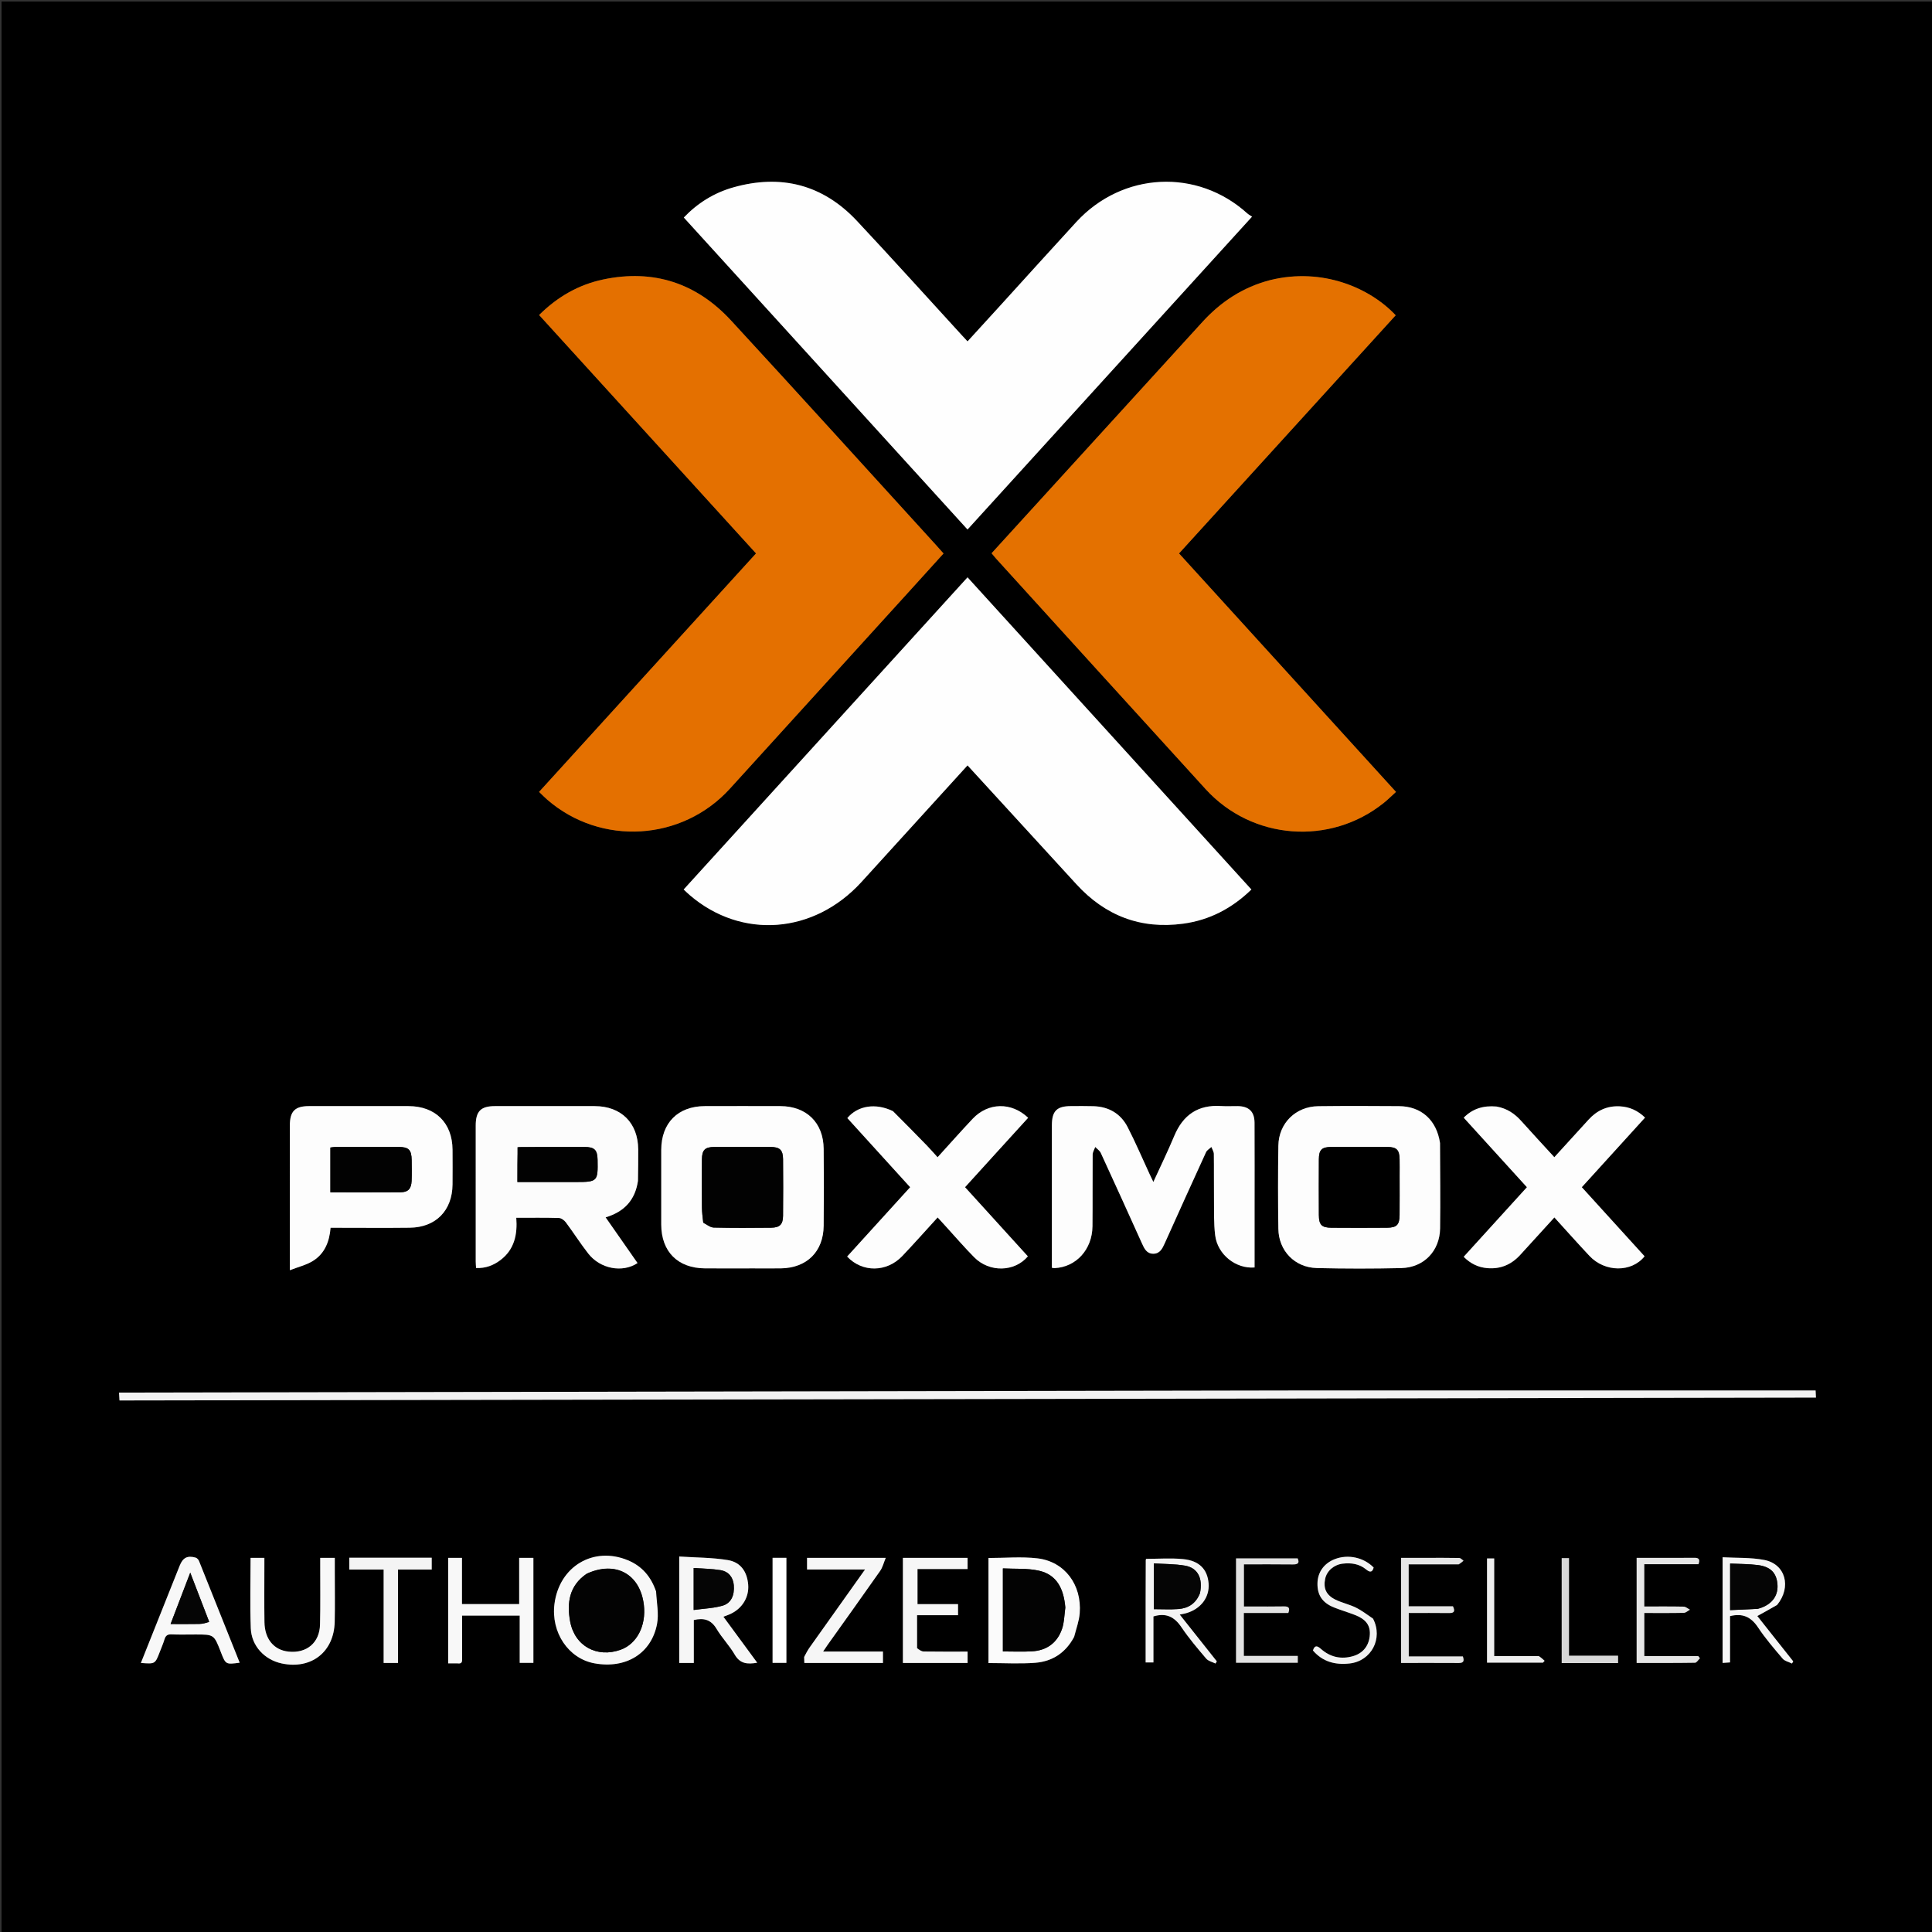 <?xml version="1.0" encoding="UTF-8"?>
<svg xmlns="http://www.w3.org/2000/svg" xmlns:xlink="http://www.w3.org/1999/xlink" version="1.1" id="Layer_1" x="0px" y="0px" width="100%" viewBox="0 0 1280 1280" xml:space="preserve">
<rect x="0" y="0" width="1280" height="1280" fill="#333333" stroke="none"/>
<path fill="#000000" opacity="1" stroke="none" d=" M756,1281   C504,1281 252.5,1281 1,1281   C1,854.333 1,427.667 1,1   C427.667,1 854.333,1 1281,1   C1281,427.667 1281,854.333 1281,1281   C1106.167,1281 931.333,1281 756,1281  M841.253,185.669   C823.443,190.256 808.803,199.927 796.512,213.432   C770.492,242.022 744.435,270.578 718.392,299.147   C697.965,321.554 677.535,343.959 656.955,366.532   C657.998,367.788 658.897,368.962 659.889,370.053   C706.164,420.987 752.39,471.966 798.75,522.823   C829.495,556.55 881.177,560.483 916.756,531.974   C919.543,529.741 922.082,527.197 924.887,524.661   C876.701,471.697 828.979,419.243 781.143,366.662   C829.268,313.766 876.993,261.308 924.684,208.887   C907.739,190.763 876.199,177.035 841.253,185.669  M619.791,360.705   C574.671,311.226 529.741,261.572 484.35,212.342   C461.469,187.526 432.939,178.158 399.675,185.146   C383.367,188.571 369.347,196.616 357.169,208.706   C405.101,261.388 452.83,313.848 500.88,366.66   C452.933,419.365 405.14,471.9 357.149,524.653   C359.217,526.628 360.826,528.299 362.571,529.812   C398.138,560.65 451.977,557.343 483.625,522.471   C522.918,479.177 562.272,435.938 601.594,392.669   C609.423,384.055 617.225,375.417 625.12,366.701   C623.336,364.711 621.786,362.981 619.791,360.705  M570.792,584.294   C594.148,558.615 617.505,532.936 641.011,507.092   C665.404,533.718 689.272,559.742 713.106,585.797   C732.238,606.712 755.781,615.807 783.966,611.956   C801.419,609.571 816.281,601.771 829.087,589.319   C766.299,520.271 703.804,451.545 641.014,382.495   C578.115,451.665 515.602,520.41 452.938,589.321   C454.475,590.739 455.756,592.002 457.119,593.167   C491.335,622.417 539.091,618.886 570.792,584.294  M692.115,294.619   C737.699,244.495 783.283,194.372 829.521,143.531   C828.289,142.709 827.224,142.175 826.373,141.404   C793.228,111.391 743.661,113.818 713.065,147.094   C696.154,165.487 679.432,184.053 662.615,202.531   C655.481,210.37 648.321,218.185 641.023,226.174   C639.576,224.622 638.445,223.429 637.335,222.217   C614.157,196.913 591.203,171.401 567.743,146.362   C545.142,122.239 517.402,115.212 485.786,124.157   C473.195,127.719 462.229,134.488 453.04,144.117   C515.818,213.149 578.292,281.846 641.011,350.814   C658.257,331.852 674.949,313.499 692.115,294.619  M696.891,818.5   C696.891,825.635 696.891,832.77 696.891,839.94   C697.743,840.054 698.21,840.19 698.669,840.169   C712.932,839.521 723.638,827.862 723.799,812.436   C723.964,796.606 723.784,780.772 723.916,764.942   C723.93,763.257 725.027,761.582 725.621,759.902   C726.871,761.212 728.584,762.308 729.3,763.863   C738.471,783.775 747.528,803.738 756.535,823.725   C758.099,827.196 759.692,830.633 764.09,830.631   C768.481,830.629 770.113,827.195 771.669,823.733   C780.729,803.588 789.819,783.456 799.029,763.379   C799.672,761.976 801.368,761.056 802.575,759.911   C803.14,761.449 804.171,762.98 804.195,764.527   C804.345,774.191 804.186,783.858 804.297,793.523   C804.392,801.842 804.062,810.239 805.079,818.458   C806.656,831.193 818.809,840.779 831.198,839.729   C831.198,826.96 831.199,814.159 831.198,801.357   C831.198,782.192 831.255,763.028 831.167,743.863   C831.134,736.464 827.445,732.938 820.033,732.825   C816.367,732.769 812.687,733.02 809.036,732.777   C793.747,731.761 783.765,738.666 777.943,752.646   C773.774,762.658 768.993,772.417 764.123,783.082   C763.021,780.77 762.319,779.33 761.644,777.876   C756.826,767.484 752.34,756.92 747.099,746.746   C742.48,737.778 734.589,733.185 724.429,732.875   C719.434,732.722 714.432,732.801 709.432,732.818   C700.141,732.851 696.903,736.113 696.897,745.508   C696.88,769.505 696.891,793.503 696.891,818.5  M499.499,840.342   C505.496,840.342 511.495,840.425 517.49,840.325   C534.596,840.041 545.543,829.196 545.713,812.082   C545.882,795.092 545.888,778.097 545.712,761.108   C545.532,743.817 534.337,732.883 517.023,732.825   C500.365,732.769 483.706,732.783 467.048,732.822   C449.177,732.863 438.134,743.915 438.085,761.82   C438.039,778.312 438.043,794.805 438.084,811.297   C438.128,829.236 449.029,840.188 467.015,840.328   C477.509,840.409 488.004,840.342 499.499,840.342  M954.039,756.878   C951.804,742.069 941.668,732.957 926.896,732.847   C909.071,732.715 891.242,732.659 873.419,732.876   C858.414,733.059 847.153,744.145 846.932,759.095   C846.662,777.416 846.677,795.747 846.927,814.069   C847.127,828.672 857.771,839.766 872.432,840.126   C891.078,840.585 909.752,840.587 928.398,840.145   C943.368,839.79 953.914,828.792 954.111,813.774   C954.356,795.12 954.12,776.459 954.039,756.878  M422.734,781.966   C422.776,775.137 422.898,768.306 422.846,761.478   C422.713,743.956 411.57,732.864 394.019,732.824   C372.028,732.774 350.036,732.802 328.045,732.817   C318.524,732.823 315.173,736.188 315.168,745.79   C315.15,775.778 315.158,805.766 315.172,835.754   C315.173,837.178 315.33,838.602 315.418,840.1   C321.75,840.358 326.925,838.341 331.554,834.843   C340.839,827.825 342.899,817.832 342.051,806.825   C351.985,806.825 361.148,806.687 370.298,806.958   C371.876,807.005 373.85,808.459 374.875,809.834   C379.945,816.634 384.508,823.821 389.72,830.505   C397.662,840.688 412.393,843.452 422.389,836.811   C415.377,826.769 408.365,816.728 401.247,806.535   C413.573,802.812 420.774,795.197 422.734,781.966  M192.031,797.5   C192.031,811.64 192.031,825.78 192.031,841.555   C197.685,839.356 202.883,838.128 207.211,835.477   C215.119,830.635 218.287,822.59 219.019,813.445   C221.181,813.445 222.825,813.445 224.469,813.445   C240.132,813.445 255.798,813.591 271.459,813.404   C288.755,813.198 299.686,802.017 299.822,784.713   C299.882,777.048 299.878,769.382 299.823,761.717   C299.695,743.967 288.504,732.86 270.659,732.825   C248.664,732.782 226.668,732.802 204.673,732.821   C195.45,732.829 192.047,736.25 192.036,745.511   C192.016,762.507 192.031,779.504 192.031,797.5  M991.076,733.054   C982.909,732.355 975.738,734.413 969.75,740.495   C983.812,755.968 997.656,771.2 1011.614,786.559   C997.475,802.117 983.642,817.339 969.718,832.662   C974.325,837.263 979.417,839.696 985.474,840.188   C994.242,840.9 1001.41,837.777 1007.264,831.336   C1014.708,823.145 1022.173,814.973 1029.811,806.594   C1037.821,815.391 1045.326,823.854 1053.073,832.088   C1063.38,843.043 1081.024,843.1 1089.582,832.319   C1075.743,817.091 1061.894,801.852 1047.992,786.554   C1062.085,771.042 1075.931,755.801 1089.887,740.44   C1085.051,735.747 1079.592,733.296 1073.18,732.967   C1064.8,732.537 1057.973,735.705 1052.393,741.867   C1044.933,750.103 1037.423,758.294 1029.783,766.672   C1022.238,758.426 1014.988,750.621 1007.881,742.689   C1003.525,737.826 998.446,734.337 991.076,733.054  M591.316,736.006   C580.134,730.603 568.304,732.449 561.374,740.755   C575.208,755.98 589.052,771.217 602.993,786.56   C588.918,802.048 575.073,817.283 561.245,832.499   C571.288,843.187 587.478,843.029 597.826,832.128   C605.71,823.823 613.308,815.246 621.21,806.597   C623.182,808.757 624.852,810.588 626.525,812.417   C632.818,819.302 638.896,826.401 645.457,833.021   C655.541,843.196 672.246,842.772 680.993,832.356   C667.157,817.128 653.307,801.885 639.373,786.549   C646.602,778.587 653.535,770.943 660.477,763.307   C667.377,755.717 674.287,748.135 681.181,740.562   C670.08,729.994 654.655,730.336 644.363,741.264   C636.617,749.488 629.126,757.952 621.166,766.7   C618.616,763.902 616.352,761.28 613.943,758.799   C606.65,751.289 599.302,743.834 591.316,736.006  M868.5,921.214   C605.412,921.682 342.325,922.15 78.852,922.619   C78.97,924.608 79.061,926.157 79.161,927.846   C453.979,927.206 828.371,926.567 1203.114,925.927   C1203.022,924.012 1202.948,922.477 1202.888,921.214   C1091.453,921.214 980.477,921.214 868.5,921.214  M711.815,1084.2   C713.033,1079.06 714.942,1073.973 715.346,1068.77   C716.809,1049.919 705.362,1034.561 687.343,1032.442   C676.712,1031.192 665.815,1032.214 654.883,1032.214   C654.883,1055.428 654.883,1078.541 654.883,1101.812   C665.339,1101.812 675.674,1102.438 685.9,1101.644   C697.154,1100.769 705.983,1095.1 711.815,1084.2  M434.539,1054.093   C431.337,1044.624 425.394,1037.639 416.059,1033.743   C393.279,1024.234 370.553,1037.696 367.355,1062.587   C364.922,1081.528 376.584,1098.873 393.862,1102.009   C414.57,1105.768 431.483,1095.616 435.29,1076.037   C436.608,1069.258 435.068,1061.922 434.539,1054.093  M450.019,1061.5   C450.019,1074.934 450.019,1088.368 450.019,1101.755   C453.461,1101.755 456.363,1101.755 459.67,1101.755   C459.67,1092.051 459.67,1082.637 459.67,1073.325   C466.361,1071.736 471.131,1073.099 474.716,1079.135   C478.268,1085.117 483.288,1090.234 486.774,1096.246   C490.302,1102.331 495.155,1102.741 501.686,1101.6   C494.067,1091.235 486.705,1081.218 479.286,1071.126   C481.162,1070.374 482.908,1069.808 484.534,1068.999   C492.041,1065.267 496.322,1057.912 495.705,1049.959   C495.042,1041.394 490.771,1034.987 482.198,1033.584   C471.703,1031.868 460.915,1031.942 450.019,1031.226   C450.019,1041.876 450.019,1051.188 450.019,1061.5  M303.502,1102.037   C306.437,1102.507 306.155,1100.531 306.15,1098.649   C306.123,1089.215 306.137,1079.782 306.137,1070.385   C319.117,1070.385 331.507,1070.385 344.313,1070.385   C344.313,1081.121 344.313,1091.53 344.313,1101.679   C347.653,1101.679 350.566,1101.679 353.389,1101.679   C353.389,1078.251 353.389,1055.183 353.389,1032.132   C350.151,1032.132 347.236,1032.132 343.969,1032.132   C343.969,1042.505 343.969,1052.594 343.969,1062.756   C331.217,1062.756 318.834,1062.756 306.074,1062.756   C306.074,1052.383 306.074,1042.294 306.074,1032.111   C302.796,1032.111 299.905,1032.111 296.926,1032.111   C296.926,1055.502 296.926,1078.623 296.926,1102.038   C298.919,1102.038 300.739,1102.038 303.502,1102.037  M221.81,1040.558   C221.81,1037.775 221.81,1034.991 221.81,1032.125   C218.358,1032.125 215.445,1032.125 212.147,1032.125   C212.147,1034.006 212.149,1035.642 212.147,1037.277   C212.128,1050.271 212.329,1063.27 212.023,1076.257   C211.737,1088.35 203.209,1095.478 191.201,1094.232   C181.493,1093.225 175.383,1085.974 175.214,1074.687   C175.025,1062.029 175.164,1049.366 175.16,1036.706   C175.16,1035.125 175.16,1033.544 175.16,1032.118   C171.669,1032.118 168.9,1032.118 166.005,1032.118   C166.005,1047.832 165.582,1063.305 166.143,1078.741   C166.569,1090.478 175.286,1099.677 186.671,1102.089   C206.218,1106.232 221.305,1094.484 221.754,1074.529   C222.002,1063.54 221.806,1052.54 221.81,1040.558  M117.241,1041.687   C109.296,1061.652 101.352,1081.617 93.342,1101.744   C102.761,1102.494 102.765,1102.496 105.856,1094.475   C106.929,1091.691 108.134,1088.945 108.991,1086.094   C109.723,1083.659 110.944,1082.712 113.587,1082.824   C118.902,1083.05 124.232,1082.891 129.557,1082.891   C141.775,1082.891 141.775,1082.891 146.282,1094.485   C149.531,1102.843 149.531,1102.843 158.802,1101.583   C149.813,1079.056 140.861,1056.582 131.831,1034.14   C131.467,1033.234 130.484,1032.195 129.587,1031.947   C124.11,1030.432 121.155,1032.005 119.048,1037.292   C118.557,1038.525 118.092,1039.768 117.241,1041.687  M607.579,1091.51   C607.579,1084.558 607.579,1077.607 607.579,1070.125   C617.037,1070.125 625.908,1070.125 634.729,1070.125   C634.729,1067.477 634.729,1065.378 634.729,1062.777   C625.613,1062.777 616.711,1062.777 607.873,1062.777   C607.873,1054.841 607.873,1047.417 607.873,1039.539   C619.059,1039.539 629.959,1039.539 641.049,1039.539   C641.049,1036.805 641.049,1034.533 641.049,1032.137   C626.669,1032.137 612.461,1032.137 598.19,1032.137   C598.19,1055.501 598.19,1078.58 598.19,1101.767   C612.595,1101.767 626.794,1101.767 641.052,1101.767   C641.052,1099.197 641.052,1096.916 641.052,1094.223   C631.209,1094.223 621.593,1094.295 611.98,1094.147   C610.51,1094.124 609.055,1093.084 607.579,1091.51  M532.708,1098.138   C532.774,1099.401 532.839,1100.664 532.896,1101.762   C550.507,1101.762 567.732,1101.762 584.983,1101.762   C584.983,1099.183 584.983,1096.899 584.983,1094.163   C571.904,1094.163 559.036,1094.163 545.346,1094.163   C546.702,1092.162 547.565,1090.832 548.483,1089.542   C560.055,1073.286 571.697,1057.08 583.139,1040.734   C584.782,1038.387 585.47,1035.372 586.824,1032.131   C568.579,1032.131 551.684,1032.131 534.687,1032.131   C534.687,1034.65 534.687,1036.889 534.687,1039.841   C547.416,1039.841 559.866,1039.841 573.102,1039.841   C560.458,1057.615 548.413,1074.52 536.414,1091.458   C535.083,1093.335 534.017,1095.4 532.708,1098.138  M240.553,1039.883   C244.976,1039.883 249.399,1039.883 254.165,1039.883   C254.165,1060.933 254.165,1081.354 254.165,1101.764   C257.443,1101.764 260.35,1101.764 263.67,1101.764   C263.67,1081.08 263.67,1060.673 263.67,1039.864   C271.335,1039.864 278.586,1039.864 286.028,1039.864   C286.028,1037.031 286.028,1034.606 286.028,1032.007   C267.713,1032.007 249.605,1032.007 231.424,1032.007   C231.424,1034.61 231.424,1037.031 231.424,1039.883   C234.318,1039.883 236.948,1039.883 240.553,1039.883  M759.013,1060.5   C759.013,1074.111 759.013,1087.721 759.013,1101.423   C760.943,1101.423 762.336,1101.423 764.186,1101.423   C764.186,1090.922 764.186,1080.689 764.186,1070.927   C772.668,1068.323 778.165,1071.304 782.753,1078.109   C787.673,1085.404 793.423,1092.164 799.137,1098.879   C800.536,1100.524 803.209,1101.084 805.297,1102.142   C805.589,1101.655 805.881,1101.169 806.172,1100.682   C798.087,1090.485 790.002,1080.288 781.609,1069.702   C783.468,1069.312 784.597,1069.139 785.69,1068.835   C795.503,1066.099 801.436,1058.321 800.737,1049.146   C800.018,1039.711 794.55,1033.948 783.729,1032.923   C775.703,1032.163 767.549,1032.773 759.379,1032.773   C759.316,1032.929 759.095,1033.222 759.093,1033.516   C759.053,1042.177 759.035,1050.839 759.013,1060.5  M1177.604,1063.097   C1187.103,1051.417 1182.963,1036.206 1168.853,1033.501   C1159.871,1031.778 1150.469,1032.239 1141.269,1031.721   C1141.269,1055.667 1141.269,1078.559 1141.269,1101.735   C1142.996,1101.614 1144.388,1101.516 1146.188,1101.39   C1146.188,1090.838 1146.188,1080.616 1146.188,1070.728   C1154.524,1068.622 1160.135,1071.273 1164.703,1078.151   C1169.564,1085.47 1175.348,1092.204 1181.06,1098.912   C1182.455,1100.55 1185.142,1101.087 1187.235,1102.131   C1187.512,1101.652 1187.789,1101.174 1188.065,1100.696   C1179.986,1090.499 1171.907,1080.301 1164.273,1070.665   C1168.827,1068.158 1172.96,1065.882 1177.604,1063.097  M828.526,1064.331   C827.085,1064.331 825.644,1064.331 824.139,1064.331   C824.139,1054.748 824.139,1045.686 824.139,1036.429   C835.124,1036.429 845.781,1036.339 856.435,1036.482   C859.835,1036.527 861.146,1035.631 859.734,1032.452   C845.996,1032.452 832.443,1032.452 818.903,1032.452   C818.903,1055.706 818.903,1078.61 818.903,1101.624   C832.701,1101.624 846.154,1101.624 859.816,1101.624   C859.816,1100.132 859.816,1098.779 859.816,1097.092   C847.665,1097.092 835.909,1097.092 824.076,1097.092   C824.076,1087.512 824.076,1078.271 824.076,1068.656   C834.105,1068.656 843.876,1068.656 853.535,1068.656   C854.898,1065.141 853.668,1064.214 850.514,1064.284   C843.521,1064.437 836.522,1064.331 828.526,1064.331  M966.831,1036.416   C967.76,1035.62 968.689,1034.824 969.617,1034.029   C968.69,1033.392 967.773,1032.222 966.832,1032.202   C959.511,1032.048 952.186,1032.116 944.861,1032.116   C939.27,1032.116 933.679,1032.116 928.265,1032.116   C928.265,1055.689 928.265,1078.572 928.265,1101.747   C941.235,1101.747 953.862,1101.698 966.488,1101.781   C969.638,1101.802 970.256,1100.495 969.177,1097.413   C957.301,1097.413 945.39,1097.413 933.336,1097.413   C933.336,1087.594 933.336,1078.197 933.336,1068.654   C942.445,1068.654 951.265,1068.574 960.083,1068.694   C963.587,1068.741 964.121,1067.384 962.625,1064.22   C952.895,1064.22 943.149,1064.22 933.281,1064.22   C933.281,1054.787 933.281,1045.698 933.281,1036.416   C944.329,1036.416 955.144,1036.416 966.831,1036.416  M1093.547,1032.116   C1090.448,1032.116 1087.35,1032.116 1084.316,1032.116   C1084.316,1055.645 1084.316,1078.523 1084.316,1101.746   C1097.429,1101.746 1110.221,1101.822 1123.009,1101.611   C1124.11,1101.592 1125.179,1099.669 1126.262,1098.631   C1125.884,1098.145 1125.505,1097.66 1125.127,1097.174   C1113.23,1097.174 1101.333,1097.174 1089.4,1097.174   C1089.4,1087.451 1089.4,1078.204 1089.4,1068.654   C1098.311,1068.654 1106.952,1068.749 1115.588,1068.556   C1116.951,1068.525 1118.285,1067.19 1119.632,1066.458   C1118.256,1065.754 1116.893,1064.471 1115.503,1064.441   C1106.879,1064.253 1098.25,1064.346 1089.377,1064.346   C1089.377,1054.894 1089.377,1045.821 1089.377,1036.333   C1101.558,1036.333 1113.497,1036.333 1125.305,1036.333   C1126.474,1033.095 1125.519,1032.038 1122.5,1032.075   C1113.179,1032.189 1103.855,1032.116 1093.547,1032.116  M909.493,1072.14   C905.776,1069.747 902.235,1066.994 898.294,1065.059   C894.003,1062.953 889.181,1061.934 884.875,1059.852   C878.637,1056.834 876.629,1052.316 877.964,1045.994   C879.081,1040.704 883.813,1036.643 889.626,1035.966   C895.282,1035.307 900.607,1036.097 905.129,1039.829   C907.543,1041.822 909.2,1041.889 910.09,1038.54   C903.536,1031.81 893.148,1029.558 884.375,1032.945   C877.266,1035.689 873.03,1041.541 872.856,1048.859   C872.67,1056.694 876.035,1061.847 883.726,1064.948   C888.337,1066.807 893.141,1068.183 897.771,1069.997   C904.896,1072.79 907.816,1076.752 907.548,1082.81   C907.235,1089.887 903.359,1095.196 896.53,1097.199   C888.62,1099.518 881.359,1097.947 875.162,1092.449   C872.701,1090.266 871.014,1089.822 869.85,1093.489   C876.361,1101.046 884.701,1103.167 894.182,1102.1   C908.496,1100.488 916.488,1085.589 909.493,1072.14  M521.012,1038.557   C521.012,1036.44 521.012,1034.323 521.012,1032.105   C517.66,1032.105 514.758,1032.105 511.853,1032.105   C511.853,1055.502 511.853,1078.646 511.853,1101.698   C515.089,1101.698 517.98,1101.698 521.012,1101.698   C521.012,1080.763 521.012,1060.155 521.012,1038.557  M1062.446,1101.829   C1065.569,1101.829 1068.691,1101.829 1072.015,1101.829   C1072.015,1100.084 1072.015,1098.717 1072.015,1096.949   C1061.07,1096.949 1050.495,1096.949 1039.497,1096.949   C1039.497,1075.166 1039.497,1053.781 1039.497,1032.305   C1037.625,1032.305 1036.194,1032.305 1034.663,1032.305   C1034.663,1055.547 1034.663,1078.548 1034.663,1101.829   C1043.86,1101.829 1052.661,1101.829 1062.446,1101.829  M1019.104,1097.23   C1009.517,1097.23 999.93,1097.23 989.951,1097.23   C989.951,1075.385 989.951,1054.006 989.951,1032.489   C988.049,1032.489 986.551,1032.489 985.19,1032.489   C985.19,1055.718 985.19,1078.578 985.19,1101.559   C997.771,1101.559 1010.017,1101.559 1022.264,1101.559   C1022.625,1101.147 1022.987,1100.736 1023.349,1100.324   C1022.235,1099.293 1021.121,1098.262 1019.104,1097.23  z"></path>
<path fill="#E47100" opacity="1" stroke="none" d=" M841.642,185.531   C876.199,177.035 907.739,190.763 924.684,208.887   C876.993,261.308 829.268,313.766 781.143,366.662   C828.979,419.243 876.701,471.697 924.887,524.661   C922.082,527.197 919.543,529.741 916.756,531.974   C881.177,560.483 829.495,556.55 798.75,522.823   C752.39,471.966 706.164,420.987 659.889,370.053   C658.897,368.962 657.998,367.788 656.955,366.532   C677.535,343.959 697.965,321.554 718.392,299.147   C744.435,270.578 770.492,242.022 796.512,213.432   C808.803,199.927 823.443,190.256 841.642,185.531  z"></path>
<path fill="#E47000" opacity="1" stroke="none" d=" M620.014,360.978   C621.786,362.981 623.336,364.711 625.12,366.701   C617.225,375.417 609.423,384.055 601.594,392.669   C562.272,435.938 522.918,479.177 483.625,522.471   C451.977,557.343 398.138,560.65 362.571,529.812   C360.826,528.299 359.217,526.628 357.149,524.653   C405.14,471.9 452.933,419.365 500.88,366.66   C452.83,313.848 405.101,261.388 357.169,208.706   C369.347,196.616 383.367,188.571 399.675,185.146   C432.939,178.158 461.469,187.526 484.35,212.342   C529.741,261.572 574.671,311.226 620.014,360.978  z"></path>
<path fill="#FEFEFE" opacity="1" stroke="none" d=" M570.551,584.552   C539.091,618.886 491.335,622.417 457.119,593.167   C455.756,592.002 454.475,590.739 452.938,589.321   C515.602,520.41 578.115,451.665 641.014,382.495   C703.804,451.545 766.299,520.271 829.087,589.319   C816.281,601.771 801.419,609.571 783.966,611.956   C755.781,615.807 732.238,606.712 713.106,585.797   C689.272,559.742 665.404,533.718 641.011,507.092   C617.505,532.936 594.148,558.615 570.551,584.552  z"></path>
<path fill="#FEFEFE" opacity="1" stroke="none" d=" M691.878,294.882   C674.949,313.499 658.257,331.852 641.011,350.814   C578.292,281.846 515.818,213.149 453.04,144.117   C462.229,134.488 473.195,127.719 485.786,124.157   C517.402,115.212 545.142,122.239 567.743,146.362   C591.203,171.401 614.157,196.913 637.335,222.217   C638.445,223.429 639.576,224.622 641.023,226.174   C648.321,218.185 655.481,210.37 662.615,202.531   C679.432,184.053 696.154,165.487 713.065,147.094   C743.661,113.818 793.228,111.391 826.373,141.404   C827.224,142.175 828.289,142.709 829.521,143.531   C783.283,194.372 737.699,244.495 691.878,294.882  z"></path>
<path fill="#FDFDFD" opacity="1" stroke="none" d=" M696.891,818   C696.891,793.503 696.88,769.505 696.897,745.508   C696.903,736.113 700.141,732.851 709.432,732.818   C714.432,732.801 719.434,732.722 724.429,732.875   C734.589,733.185 742.48,737.778 747.099,746.746   C752.34,756.92 756.826,767.484 761.644,777.876   C762.319,779.33 763.021,780.77 764.123,783.082   C768.993,772.417 773.774,762.658 777.943,752.646   C783.765,738.666 793.747,731.761 809.036,732.777   C812.687,733.02 816.367,732.769 820.033,732.825   C827.445,732.938 831.134,736.464 831.167,743.863   C831.255,763.028 831.198,782.192 831.198,801.357   C831.199,814.159 831.198,826.96 831.198,839.729   C818.809,840.779 806.656,831.193 805.079,818.458   C804.062,810.239 804.392,801.842 804.297,793.523   C804.186,783.858 804.345,774.191 804.195,764.527   C804.171,762.98 803.14,761.449 802.575,759.911   C801.368,761.056 799.672,761.976 799.029,763.379   C789.819,783.456 780.729,803.588 771.669,823.733   C770.113,827.195 768.481,830.629 764.09,830.631   C759.692,830.633 758.099,827.196 756.535,823.725   C747.528,803.738 738.471,783.775 729.3,763.863   C728.584,762.308 726.871,761.212 725.621,759.902   C725.027,761.582 723.93,763.257 723.916,764.942   C723.784,780.772 723.964,796.606 723.799,812.436   C723.638,827.862 712.932,839.521 698.669,840.169   C698.21,840.19 697.743,840.054 696.891,839.94   C696.891,832.77 696.891,825.635 696.891,818  z"></path>
<path fill="#FDFDFD" opacity="1" stroke="none" d=" M498.999,840.342   C488.004,840.342 477.509,840.409 467.015,840.328   C449.029,840.188 438.128,829.236 438.084,811.297   C438.043,794.805 438.039,778.312 438.085,761.82   C438.134,743.915 449.177,732.863 467.048,732.822   C483.706,732.783 500.365,732.769 517.023,732.825   C534.337,732.883 545.532,743.817 545.712,761.108   C545.888,778.097 545.882,795.092 545.713,812.082   C545.543,829.196 534.596,840.041 517.49,840.325   C511.495,840.425 505.496,840.342 498.999,840.342  M466.008,810.238   C468.295,811.301 470.563,813.23 472.875,813.285   C485.526,813.586 498.189,813.518 510.846,813.386   C516.637,813.326 518.723,811.24 518.782,805.485   C518.909,792.995 518.893,780.501 518.79,768.01   C518.739,761.934 516.66,759.93 510.607,759.898   C498.115,759.832 485.623,759.829 473.131,759.9   C467.068,759.934 465.091,761.944 465.051,768.058   C464.981,778.717 464.981,789.378 465.062,800.037   C465.086,803.169 465.484,806.299 466.008,810.238  z"></path>
<path fill="#FDFDFD" opacity="1" stroke="none" d=" M954.065,757.34   C954.12,776.459 954.356,795.12 954.111,813.774   C953.914,828.792 943.368,839.79 928.398,840.145   C909.752,840.587 891.078,840.585 872.432,840.126   C857.771,839.766 847.127,828.672 846.927,814.069   C846.677,795.747 846.662,777.416 846.932,759.095   C847.153,744.145 858.414,733.059 873.419,732.876   C891.242,732.659 909.071,732.715 926.896,732.847   C941.668,732.957 951.804,742.069 954.065,757.34  M927.28,778.506   C927.279,775.013 927.336,771.52 927.264,768.028   C927.138,761.821 925.331,759.932 919.228,759.9   C906.755,759.835 894.281,759.836 881.807,759.902   C875.699,759.934 873.822,761.834 873.787,768.029   C873.719,780.336 873.721,792.644 873.786,804.95   C873.82,811.473 875.624,813.354 882.053,813.401   C894.36,813.492 906.668,813.496 918.974,813.395   C925.41,813.342 927.205,811.447 927.261,804.949   C927.334,796.468 927.28,787.986 927.28,778.506  z"></path>
<path fill="#FCFCFC" opacity="1" stroke="none" d=" M422.675,782.405   C420.774,795.197 413.573,802.812 401.247,806.535   C408.365,816.728 415.377,826.769 422.389,836.811   C412.393,843.452 397.662,840.688 389.72,830.505   C384.508,823.821 379.945,816.634 374.875,809.834   C373.85,808.459 371.876,807.005 370.298,806.958   C361.148,806.687 351.985,806.825 342.051,806.825   C342.899,817.832 340.839,827.825 331.554,834.843   C326.925,838.341 321.75,840.358 315.418,840.1   C315.33,838.602 315.173,837.178 315.172,835.754   C315.158,805.766 315.15,775.778 315.168,745.79   C315.173,736.188 318.524,732.823 328.045,732.817   C350.036,732.802 372.028,732.774 394.019,732.824   C411.57,732.864 422.713,743.956 422.846,761.478   C422.898,768.306 422.776,775.137 422.675,782.405  M342.791,760.042   C342.791,767.573 342.791,775.104 342.791,783.122   C355.435,783.122 368.361,783.122 381.288,783.122   C395.846,783.122 396.195,782.772 395.911,768.433   C395.78,761.807 393.897,759.906 387.166,759.89   C372.691,759.855 358.217,759.887 342.791,760.042  z"></path>
<path fill="#FDFDFD" opacity="1" stroke="none" d=" M192.031,797   C192.031,779.504 192.016,762.507 192.036,745.511   C192.047,736.25 195.45,732.829 204.673,732.821   C226.668,732.802 248.664,732.782 270.659,732.825   C288.504,732.86 299.695,743.967 299.823,761.717   C299.878,769.382 299.882,777.048 299.822,784.713   C299.686,802.017 288.755,813.198 271.459,813.404   C255.798,813.591 240.132,813.445 224.469,813.445   C222.825,813.445 221.181,813.445 219.019,813.445   C218.287,822.59 215.119,830.635 207.211,835.477   C202.883,838.128 197.685,839.356 192.031,841.555   C192.031,825.78 192.031,811.64 192.031,797  M218.896,766.549   C218.896,774.283 218.896,782.017 218.896,789.956   C234.795,789.956 250.061,790.029 265.327,789.914   C270.336,789.876 272.463,787.654 272.698,782.462   C272.908,777.819 272.814,773.158 272.737,768.506   C272.625,761.77 270.766,759.905 264.1,759.887   C250.142,759.849 236.184,759.867 222.226,759.892   C221.141,759.894 220.057,760.134 218.896,760.272   C218.896,762.254 218.896,763.909 218.896,766.549  z"></path>
<path fill="#FDFDFD" opacity="1" stroke="none" d=" M991.507,733.103   C998.446,734.337 1003.525,737.826 1007.881,742.689   C1014.988,750.621 1022.238,758.426 1029.783,766.672   C1037.423,758.294 1044.933,750.103 1052.393,741.867   C1057.973,735.705 1064.8,732.537 1073.18,732.967   C1079.592,733.296 1085.051,735.747 1089.887,740.44   C1075.931,755.801 1062.085,771.042 1047.992,786.554   C1061.894,801.852 1075.743,817.091 1089.582,832.319   C1081.024,843.1 1063.38,843.043 1053.073,832.088   C1045.326,823.854 1037.821,815.391 1029.811,806.594   C1022.173,814.973 1014.708,823.145 1007.264,831.336   C1001.41,837.777 994.242,840.9 985.474,840.188   C979.417,839.696 974.325,837.263 969.718,832.662   C983.642,817.339 997.475,802.117 1011.614,786.559   C997.656,771.2 983.812,755.968 969.75,740.495   C975.738,734.413 982.909,732.355 991.507,733.103  z"></path>
<path fill="#FDFDFD" opacity="1" stroke="none" d=" M591.645,736.181   C599.302,743.834 606.65,751.289 613.943,758.799   C616.352,761.28 618.616,763.902 621.166,766.7   C629.126,757.952 636.617,749.488 644.363,741.264   C654.655,730.336 670.08,729.994 681.181,740.562   C674.287,748.135 667.377,755.717 660.477,763.307   C653.535,770.943 646.602,778.587 639.373,786.549   C653.307,801.885 667.157,817.128 680.993,832.356   C672.246,842.772 655.541,843.196 645.457,833.021   C638.896,826.401 632.818,819.302 626.525,812.417   C624.852,810.588 623.182,808.757 621.21,806.597   C613.308,815.246 605.71,823.823 597.826,832.128   C587.478,843.029 571.288,843.187 561.245,832.499   C575.073,817.283 588.918,802.048 602.993,786.56   C589.052,771.217 575.208,755.98 561.374,740.755   C568.304,732.449 580.134,730.603 591.645,736.181  z"></path>
<path fill="#F2F2F2" opacity="1" stroke="none" d=" M869,921.214   C980.477,921.214 1091.453,921.214 1202.888,921.214   C1202.948,922.477 1203.022,924.012 1203.114,925.927   C828.371,926.567 453.979,927.206 79.161,927.846   C79.061,926.157 78.97,924.608 78.852,922.619   C342.325,922.15 605.412,921.682 869,921.214  z"></path>
<path fill="#FBFBFB" opacity="1" stroke="none" d=" M711.615,1084.515   C705.983,1095.1 697.154,1100.769 685.9,1101.644   C675.674,1102.438 665.339,1101.812 654.883,1101.812   C654.883,1078.541 654.883,1055.428 654.883,1032.214   C665.815,1032.214 676.712,1031.192 687.343,1032.442   C705.362,1034.561 716.809,1049.919 715.346,1068.77   C714.942,1073.973 713.033,1079.06 711.615,1084.515  M705.796,1064.757   C704.781,1053.119 700.539,1043.281 688.138,1040.579   C680.507,1038.916 672.382,1039.52 664.436,1039.103   C664.436,1058.022 664.436,1076.035 664.436,1094.125   C671.083,1094.125 677.41,1094.416 683.699,1094.057   C693.425,1093.503 700.383,1088.48 703.585,1079.3   C705.082,1075.008 705.125,1070.209 705.796,1064.757  z"></path>
<path fill="#F8F8F8" opacity="1" stroke="none" d=" M434.686,1054.467   C435.068,1061.922 436.608,1069.258 435.29,1076.037   C431.483,1095.616 414.57,1105.768 393.862,1102.009   C376.584,1098.873 364.922,1081.528 367.355,1062.587   C370.553,1037.696 393.279,1024.234 416.059,1033.743   C425.394,1037.639 431.337,1044.624 434.686,1054.467  M388.493,1042.801   C377.079,1050.569 375.489,1061.97 377.718,1074.181   C380.721,1090.63 395.579,1098.66 411.301,1092.947   C421.952,1089.077 428.162,1077.083 426.588,1063.425   C424.226,1042.934 407.92,1033.767 388.493,1042.801  z"></path>
<path fill="#F6F6F6" opacity="1" stroke="none" d=" M450.019,1061   C450.019,1051.188 450.019,1041.876 450.019,1031.226   C460.915,1031.942 471.703,1031.868 482.198,1033.584   C490.771,1034.987 495.042,1041.394 495.705,1049.959   C496.322,1057.912 492.041,1065.267 484.534,1068.999   C482.908,1069.808 481.162,1070.374 479.286,1071.126   C486.705,1081.218 494.067,1091.235 501.686,1101.6   C495.155,1102.741 490.302,1102.331 486.774,1096.246   C483.288,1090.234 478.268,1085.117 474.716,1079.135   C471.131,1073.099 466.361,1071.736 459.67,1073.325   C459.67,1082.637 459.67,1092.051 459.67,1101.755   C456.363,1101.755 453.461,1101.755 450.019,1101.755   C450.019,1088.368 450.019,1074.934 450.019,1061  M459.575,1045.57   C459.575,1052.185 459.575,1058.799 459.575,1066.659   C466.365,1065.719 472.698,1065.515 478.61,1063.833   C484.428,1062.177 486.717,1056.959 486.16,1050.216   C485.733,1045.039 482.75,1041.156 477.29,1040.255   C471.633,1039.322 465.827,1039.299 459.575,1038.84   C459.575,1041.335 459.575,1042.964 459.575,1045.57  z"></path>
<path fill="#F8F8F8" opacity="1" stroke="none" d=" M303.031,1102.038   C300.739,1102.038 298.919,1102.038 296.926,1102.038   C296.926,1078.623 296.926,1055.502 296.926,1032.111   C299.905,1032.111 302.796,1032.111 306.074,1032.111   C306.074,1042.294 306.074,1052.383 306.074,1062.756   C318.834,1062.756 331.217,1062.756 343.969,1062.756   C343.969,1052.594 343.969,1042.505 343.969,1032.132   C347.236,1032.132 350.151,1032.132 353.389,1032.132   C353.389,1055.183 353.389,1078.251 353.389,1101.679   C350.566,1101.679 347.653,1101.679 344.313,1101.679   C344.313,1091.53 344.313,1081.121 344.313,1070.385   C331.507,1070.385 319.117,1070.385 306.137,1070.385   C306.137,1079.782 306.123,1089.215 306.15,1098.649   C306.155,1100.531 306.437,1102.507 303.031,1102.038  z"></path>
<path fill="#F8F8F8" opacity="1" stroke="none" d=" M221.81,1041.052   C221.806,1052.54 222.002,1063.54 221.754,1074.529   C221.305,1094.484 206.218,1106.232 186.671,1102.089   C175.286,1099.677 166.569,1090.478 166.143,1078.741   C165.582,1063.305 166.005,1047.832 166.005,1032.118   C168.9,1032.118 171.669,1032.118 175.16,1032.118   C175.16,1033.544 175.16,1035.125 175.16,1036.706   C175.164,1049.366 175.025,1062.029 175.214,1074.687   C175.383,1085.974 181.493,1093.225 191.201,1094.232   C203.209,1095.478 211.737,1088.35 212.023,1076.257   C212.329,1063.27 212.128,1050.271 212.147,1037.277   C212.149,1035.642 212.147,1034.006 212.147,1032.125   C215.445,1032.125 218.358,1032.125 221.81,1032.125   C221.81,1034.991 221.81,1037.775 221.81,1041.052  z"></path>
<path fill="#F8F8F8" opacity="1" stroke="none" d=" M117.428,1041.347   C118.092,1039.768 118.557,1038.525 119.048,1037.292   C121.155,1032.005 124.11,1030.432 129.587,1031.947   C130.484,1032.195 131.467,1033.234 131.831,1034.14   C140.861,1056.582 149.813,1079.056 158.802,1101.583   C149.531,1102.843 149.531,1102.843 146.282,1094.485   C141.775,1082.891 141.775,1082.891 129.557,1082.891   C124.232,1082.891 118.902,1083.05 113.587,1082.824   C110.944,1082.712 109.723,1083.659 108.991,1086.094   C108.134,1088.945 106.929,1091.691 105.856,1094.475   C102.765,1102.496 102.761,1102.494 93.342,1101.744   C101.352,1081.617 109.296,1061.652 117.428,1041.347  M138.482,1074.209   C134.436,1063.704 130.39,1053.199 126.045,1041.917   C121.505,1053.779 117.326,1064.696 113.015,1075.96   C119.663,1075.96 125.802,1076.046 131.936,1075.915   C134.22,1075.867 136.493,1075.31 138.482,1074.209  z"></path>
<path fill="#F6F6F6" opacity="1" stroke="none" d=" M607.587,1092.012   C609.055,1093.084 610.51,1094.124 611.98,1094.147   C621.593,1094.295 631.209,1094.223 641.052,1094.223   C641.052,1096.916 641.052,1099.197 641.052,1101.767   C626.794,1101.767 612.595,1101.767 598.19,1101.767   C598.19,1078.58 598.19,1055.501 598.19,1032.137   C612.461,1032.137 626.669,1032.137 641.049,1032.137   C641.049,1034.533 641.049,1036.805 641.049,1039.539   C629.959,1039.539 619.059,1039.539 607.873,1039.539   C607.873,1047.417 607.873,1054.841 607.873,1062.777   C616.711,1062.777 625.613,1062.777 634.729,1062.777   C634.729,1065.378 634.729,1067.477 634.729,1070.125   C625.908,1070.125 617.037,1070.125 607.579,1070.125   C607.579,1077.607 607.579,1084.558 607.587,1092.012  z"></path>
<path fill="#F6F6F6" opacity="1" stroke="none" d=" M532.768,1097.758   C534.017,1095.4 535.083,1093.335 536.414,1091.458   C548.413,1074.52 560.458,1057.615 573.102,1039.841   C559.866,1039.841 547.416,1039.841 534.687,1039.841   C534.687,1036.889 534.687,1034.65 534.687,1032.131   C551.684,1032.131 568.579,1032.131 586.824,1032.131   C585.47,1035.372 584.782,1038.387 583.139,1040.734   C571.697,1057.08 560.055,1073.286 548.483,1089.542   C547.565,1090.832 546.702,1092.162 545.346,1094.163   C559.036,1094.163 571.904,1094.163 584.983,1094.163   C584.983,1096.899 584.983,1099.183 584.983,1101.762   C567.732,1101.762 550.507,1101.762 532.896,1101.762   C532.839,1100.664 532.774,1099.401 532.768,1097.758  z"></path>
<path fill="#F4F4F4" opacity="1" stroke="none" d=" M240.065,1039.883   C236.948,1039.883 234.318,1039.883 231.424,1039.883   C231.424,1037.031 231.424,1034.61 231.424,1032.007   C249.605,1032.007 267.713,1032.007 286.028,1032.007   C286.028,1034.606 286.028,1037.031 286.028,1039.864   C278.586,1039.864 271.335,1039.864 263.67,1039.864   C263.67,1060.673 263.67,1081.08 263.67,1101.764   C260.35,1101.764 257.443,1101.764 254.165,1101.764   C254.165,1081.354 254.165,1060.933 254.165,1039.883   C249.399,1039.883 244.976,1039.883 240.065,1039.883  z"></path>
<path fill="#F4F4F4" opacity="1" stroke="none" d=" M759.013,1060   C759.035,1050.839 759.053,1042.177 759.093,1033.516   C759.095,1033.222 759.316,1032.929 759.379,1032.773   C767.549,1032.773 775.703,1032.163 783.729,1032.923   C794.55,1033.948 800.018,1039.711 800.737,1049.146   C801.436,1058.321 795.503,1066.099 785.69,1068.835   C784.597,1069.139 783.468,1069.312 781.609,1069.702   C790.002,1080.288 798.087,1090.485 806.172,1100.682   C805.881,1101.169 805.589,1101.655 805.297,1102.142   C803.209,1101.084 800.536,1100.524 799.137,1098.879   C793.423,1092.164 787.673,1085.404 782.753,1078.109   C778.165,1071.304 772.668,1068.323 764.186,1070.927   C764.186,1080.689 764.186,1090.922 764.186,1101.423   C762.336,1101.423 760.943,1101.423 759.013,1101.423   C759.013,1087.721 759.013,1074.111 759.013,1060  M795.067,1055.258   C797.045,1045.676 793.564,1038.749 785.073,1037.282   C778.32,1036.115 771.343,1036.241 764.426,1035.79   C764.426,1046.58 764.426,1056.437 764.426,1066.109   C770.075,1066.109 775.401,1066.423 780.674,1066.03   C787.24,1065.539 792.322,1062.431 795.067,1055.258  z"></path>
<path fill="#F6F6F6" opacity="1" stroke="none" d=" M1177.348,1063.352   C1172.96,1065.882 1168.827,1068.158 1164.273,1070.665   C1171.907,1080.301 1179.986,1090.499 1188.065,1100.696   C1187.789,1101.174 1187.512,1101.652 1187.235,1102.131   C1185.142,1101.087 1182.455,1100.55 1181.06,1098.912   C1175.348,1092.204 1169.564,1085.47 1164.703,1078.151   C1160.135,1071.273 1154.524,1068.622 1146.188,1070.728   C1146.188,1080.616 1146.188,1090.838 1146.188,1101.39   C1144.388,1101.516 1142.996,1101.614 1141.269,1101.735   C1141.269,1078.559 1141.269,1055.667 1141.269,1031.721   C1150.469,1032.239 1159.871,1031.778 1168.853,1033.501   C1182.963,1036.206 1187.103,1051.417 1177.348,1063.352  M1164.772,1065.859   C1165.56,1065.599 1166.359,1065.367 1167.134,1065.074   C1174.514,1062.286 1178.261,1056.668 1177.591,1049.414   C1176.909,1042.031 1173.021,1037.958 1164.576,1036.886   C1158.568,1036.124 1152.454,1036.2 1146.252,1035.895   C1146.252,1046.554 1146.252,1056.457 1146.252,1066.754   C1152.307,1066.489 1158.106,1066.234 1164.772,1065.859  z"></path>
<path fill="#E2E2E2" opacity="1" stroke="none" d=" M829.026,1064.331   C836.522,1064.331 843.521,1064.437 850.514,1064.284   C853.668,1064.214 854.898,1065.141 853.535,1068.656   C843.876,1068.656 834.105,1068.656 824.076,1068.656   C824.076,1078.271 824.076,1087.512 824.076,1097.092   C835.909,1097.092 847.665,1097.092 859.816,1097.092   C859.816,1098.779 859.816,1100.132 859.816,1101.624   C846.154,1101.624 832.701,1101.624 818.903,1101.624   C818.903,1078.61 818.903,1055.706 818.903,1032.452   C832.443,1032.452 845.996,1032.452 859.734,1032.452   C861.146,1035.631 859.835,1036.527 856.435,1036.482   C845.781,1036.339 835.124,1036.429 824.139,1036.429   C824.139,1045.686 824.139,1054.748 824.139,1064.331   C825.644,1064.331 827.085,1064.331 829.026,1064.331  z"></path>
<path fill="#E6E6E6" opacity="1" stroke="none" d=" M966.395,1036.416   C955.144,1036.416 944.329,1036.416 933.281,1036.416   C933.281,1045.698 933.281,1054.787 933.281,1064.22   C943.149,1064.22 952.895,1064.22 962.625,1064.22   C964.121,1067.384 963.587,1068.741 960.083,1068.694   C951.265,1068.574 942.445,1068.654 933.336,1068.654   C933.336,1078.197 933.336,1087.594 933.336,1097.413   C945.39,1097.413 957.301,1097.413 969.177,1097.413   C970.256,1100.495 969.638,1101.802 966.488,1101.781   C953.862,1101.698 941.235,1101.747 928.265,1101.747   C928.265,1078.572 928.265,1055.689 928.265,1032.116   C933.679,1032.116 939.27,1032.116 944.861,1032.116   C952.186,1032.116 959.511,1032.048 966.832,1032.202   C967.773,1032.222 968.69,1033.392 969.617,1034.029   C968.689,1034.824 967.76,1035.62 966.395,1036.416  z"></path>
<path fill="#E6E6E6" opacity="1" stroke="none" d=" M1094.04,1032.116   C1103.855,1032.116 1113.179,1032.189 1122.5,1032.075   C1125.519,1032.038 1126.474,1033.095 1125.305,1036.333   C1113.497,1036.333 1101.558,1036.333 1089.377,1036.333   C1089.377,1045.821 1089.377,1054.894 1089.377,1064.346   C1098.25,1064.346 1106.879,1064.253 1115.503,1064.441   C1116.893,1064.471 1118.256,1065.754 1119.632,1066.458   C1118.285,1067.19 1116.951,1068.525 1115.588,1068.556   C1106.952,1068.749 1098.311,1068.654 1089.4,1068.654   C1089.4,1078.204 1089.4,1087.451 1089.4,1097.174   C1101.333,1097.174 1113.23,1097.174 1125.127,1097.174   C1125.505,1097.66 1125.884,1098.145 1126.262,1098.631   C1125.179,1099.669 1124.11,1101.592 1123.009,1101.611   C1110.221,1101.822 1097.429,1101.746 1084.316,1101.746   C1084.316,1078.523 1084.316,1055.645 1084.316,1032.116   C1087.35,1032.116 1090.448,1032.116 1094.04,1032.116  z"></path>
<path fill="#F2F2F2" opacity="1" stroke="none" d=" M909.706,1072.441   C916.488,1085.589 908.496,1100.488 894.182,1102.1   C884.701,1103.167 876.361,1101.046 869.85,1093.489   C871.014,1089.822 872.701,1090.266 875.162,1092.449   C881.359,1097.947 888.62,1099.518 896.53,1097.199   C903.359,1095.196 907.235,1089.887 907.548,1082.81   C907.816,1076.752 904.896,1072.79 897.771,1069.997   C893.141,1068.183 888.337,1066.807 883.726,1064.948   C876.035,1061.847 872.67,1056.694 872.856,1048.859   C873.03,1041.541 877.266,1035.689 884.375,1032.945   C893.148,1029.558 903.536,1031.81 910.09,1038.54   C909.2,1041.889 907.543,1041.822 905.129,1039.829   C900.607,1036.097 895.282,1035.307 889.626,1035.966   C883.813,1036.643 879.081,1040.704 877.964,1045.994   C876.629,1052.316 878.637,1056.834 884.875,1059.852   C889.181,1061.934 894.003,1062.953 898.294,1065.059   C902.235,1066.994 905.776,1069.747 909.706,1072.441  z"></path>
<path fill="#FEFEFE" opacity="1" stroke="none" d=" M521.012,1039.052   C521.012,1060.155 521.012,1080.763 521.012,1101.698   C517.98,1101.698 515.089,1101.698 511.853,1101.698   C511.853,1078.646 511.853,1055.502 511.853,1032.105   C514.758,1032.105 517.66,1032.105 521.012,1032.105   C521.012,1034.323 521.012,1036.44 521.012,1039.052  z"></path>
<path fill="#D8D8D8" opacity="1" stroke="none" d=" M1061.954,1101.829   C1052.661,1101.829 1043.86,1101.829 1034.663,1101.829   C1034.663,1078.548 1034.663,1055.547 1034.663,1032.305   C1036.194,1032.305 1037.625,1032.305 1039.497,1032.305   C1039.497,1053.781 1039.497,1075.166 1039.497,1096.949   C1050.495,1096.949 1061.07,1096.949 1072.015,1096.949   C1072.015,1098.717 1072.015,1100.084 1072.015,1101.829   C1068.691,1101.829 1065.569,1101.829 1061.954,1101.829  z"></path>
<path fill="#EEEEEE" opacity="1" stroke="none" d=" M1019.555,1097.23   C1021.121,1098.262 1022.235,1099.293 1023.349,1100.324   C1022.987,1100.736 1022.625,1101.147 1022.264,1101.559   C1010.017,1101.559 997.771,1101.559 985.19,1101.559   C985.19,1078.578 985.19,1055.718 985.19,1032.489   C986.551,1032.489 988.049,1032.489 989.951,1032.489   C989.951,1054.006 989.951,1075.385 989.951,1097.23   C999.93,1097.23 1009.517,1097.23 1019.555,1097.23  z"></path>
<path fill="#020202" opacity="1" stroke="none" d=" M465.859,809.834   C465.484,806.299 465.086,803.169 465.062,800.037   C464.981,789.378 464.981,778.717 465.051,768.058   C465.091,761.944 467.068,759.934 473.131,759.9   C485.623,759.829 498.115,759.832 510.607,759.898   C516.66,759.93 518.739,761.934 518.79,768.01   C518.893,780.501 518.909,792.995 518.782,805.485   C518.723,811.24 516.637,813.326 510.846,813.386   C498.189,813.518 485.526,813.586 472.875,813.285   C470.563,813.23 468.295,811.301 465.859,809.834  z"></path>
<path fill="#000000" opacity="1" stroke="none" d=" M927.28,779.005   C927.28,787.986 927.334,796.468 927.261,804.949   C927.205,811.447 925.41,813.342 918.974,813.395   C906.668,813.496 894.36,813.492 882.053,813.401   C875.624,813.354 873.82,811.473 873.786,804.95   C873.721,792.644 873.719,780.336 873.787,768.029   C873.822,761.834 875.699,759.934 881.807,759.902   C894.281,759.836 906.755,759.835 919.228,759.9   C925.331,759.932 927.138,761.821 927.264,768.028   C927.336,771.52 927.279,775.013 927.28,779.005  z"></path>
<path fill="#020202" opacity="1" stroke="none" d=" M343.267,759.967   C358.217,759.887 372.691,759.855 387.166,759.89   C393.897,759.906 395.78,761.807 395.911,768.433   C396.195,782.772 395.846,783.122 381.288,783.122   C368.361,783.122 355.435,783.122 342.791,783.122   C342.791,775.104 342.791,767.573 343.267,759.967  z"></path>
<path fill="#020202" opacity="1" stroke="none" d=" M218.896,766.057   C218.896,763.909 218.896,762.254 218.896,760.272   C220.057,760.134 221.141,759.894 222.226,759.892   C236.184,759.867 250.142,759.849 264.1,759.887   C270.766,759.905 272.625,761.77 272.737,768.506   C272.814,773.158 272.908,777.819 272.698,782.462   C272.463,787.654 270.336,789.876 265.327,789.914   C250.061,790.029 234.795,789.956 218.896,789.956   C218.896,782.017 218.896,774.283 218.896,766.057  z"></path>
<path fill="#030303" opacity="1" stroke="none" d=" M705.811,1065.198   C705.125,1070.209 705.082,1075.008 703.585,1079.3   C700.383,1088.48 693.425,1093.503 683.699,1094.057   C677.41,1094.416 671.083,1094.125 664.436,1094.125   C664.436,1076.035 664.436,1058.022 664.436,1039.103   C672.382,1039.52 680.507,1038.916 688.138,1040.579   C700.539,1043.281 704.781,1053.119 705.811,1065.198  z"></path>
<path fill="#030303" opacity="1" stroke="none" d=" M388.793,1042.573   C407.92,1033.767 424.226,1042.934 426.588,1063.425   C428.162,1077.083 421.952,1089.077 411.301,1092.947   C395.579,1098.66 380.721,1090.63 377.718,1074.181   C375.489,1061.97 377.079,1050.569 388.793,1042.573  z"></path>
<path fill="#050505" opacity="1" stroke="none" d=" M459.575,1045.081   C459.575,1042.964 459.575,1041.335 459.575,1038.84   C465.827,1039.299 471.633,1039.322 477.29,1040.255   C482.75,1041.156 485.733,1045.039 486.16,1050.216   C486.717,1056.959 484.428,1062.177 478.61,1063.833   C472.698,1065.515 466.365,1065.719 459.575,1066.659   C459.575,1058.799 459.575,1052.185 459.575,1045.081  z"></path>
<path fill="#050505" opacity="1" stroke="none" d=" M138.626,1074.597   C136.493,1075.31 134.22,1075.867 131.936,1075.915   C125.802,1076.046 119.663,1075.96 113.015,1075.96   C117.326,1064.696 121.505,1053.779 126.045,1041.917   C130.39,1053.199 134.436,1063.704 138.626,1074.597  z"></path>
<path fill="#050505" opacity="1" stroke="none" d=" M794.988,1055.642   C792.322,1062.431 787.24,1065.539 780.674,1066.03   C775.401,1066.423 770.075,1066.109 764.426,1066.109   C764.426,1056.437 764.426,1046.58 764.426,1035.79   C771.343,1036.241 778.32,1036.115 785.073,1037.282   C793.564,1038.749 797.045,1045.676 794.988,1055.642  z"></path>
<path fill="#050505" opacity="1" stroke="none" d=" M1164.339,1065.919   C1158.106,1066.234 1152.307,1066.489 1146.252,1066.754   C1146.252,1056.457 1146.252,1046.554 1146.252,1035.895   C1152.454,1036.2 1158.568,1036.124 1164.576,1036.886   C1173.021,1037.958 1176.909,1042.031 1177.591,1049.414   C1178.261,1056.668 1174.514,1062.286 1167.134,1065.074   C1166.359,1065.367 1165.56,1065.599 1164.339,1065.919  z"></path>
</svg>
